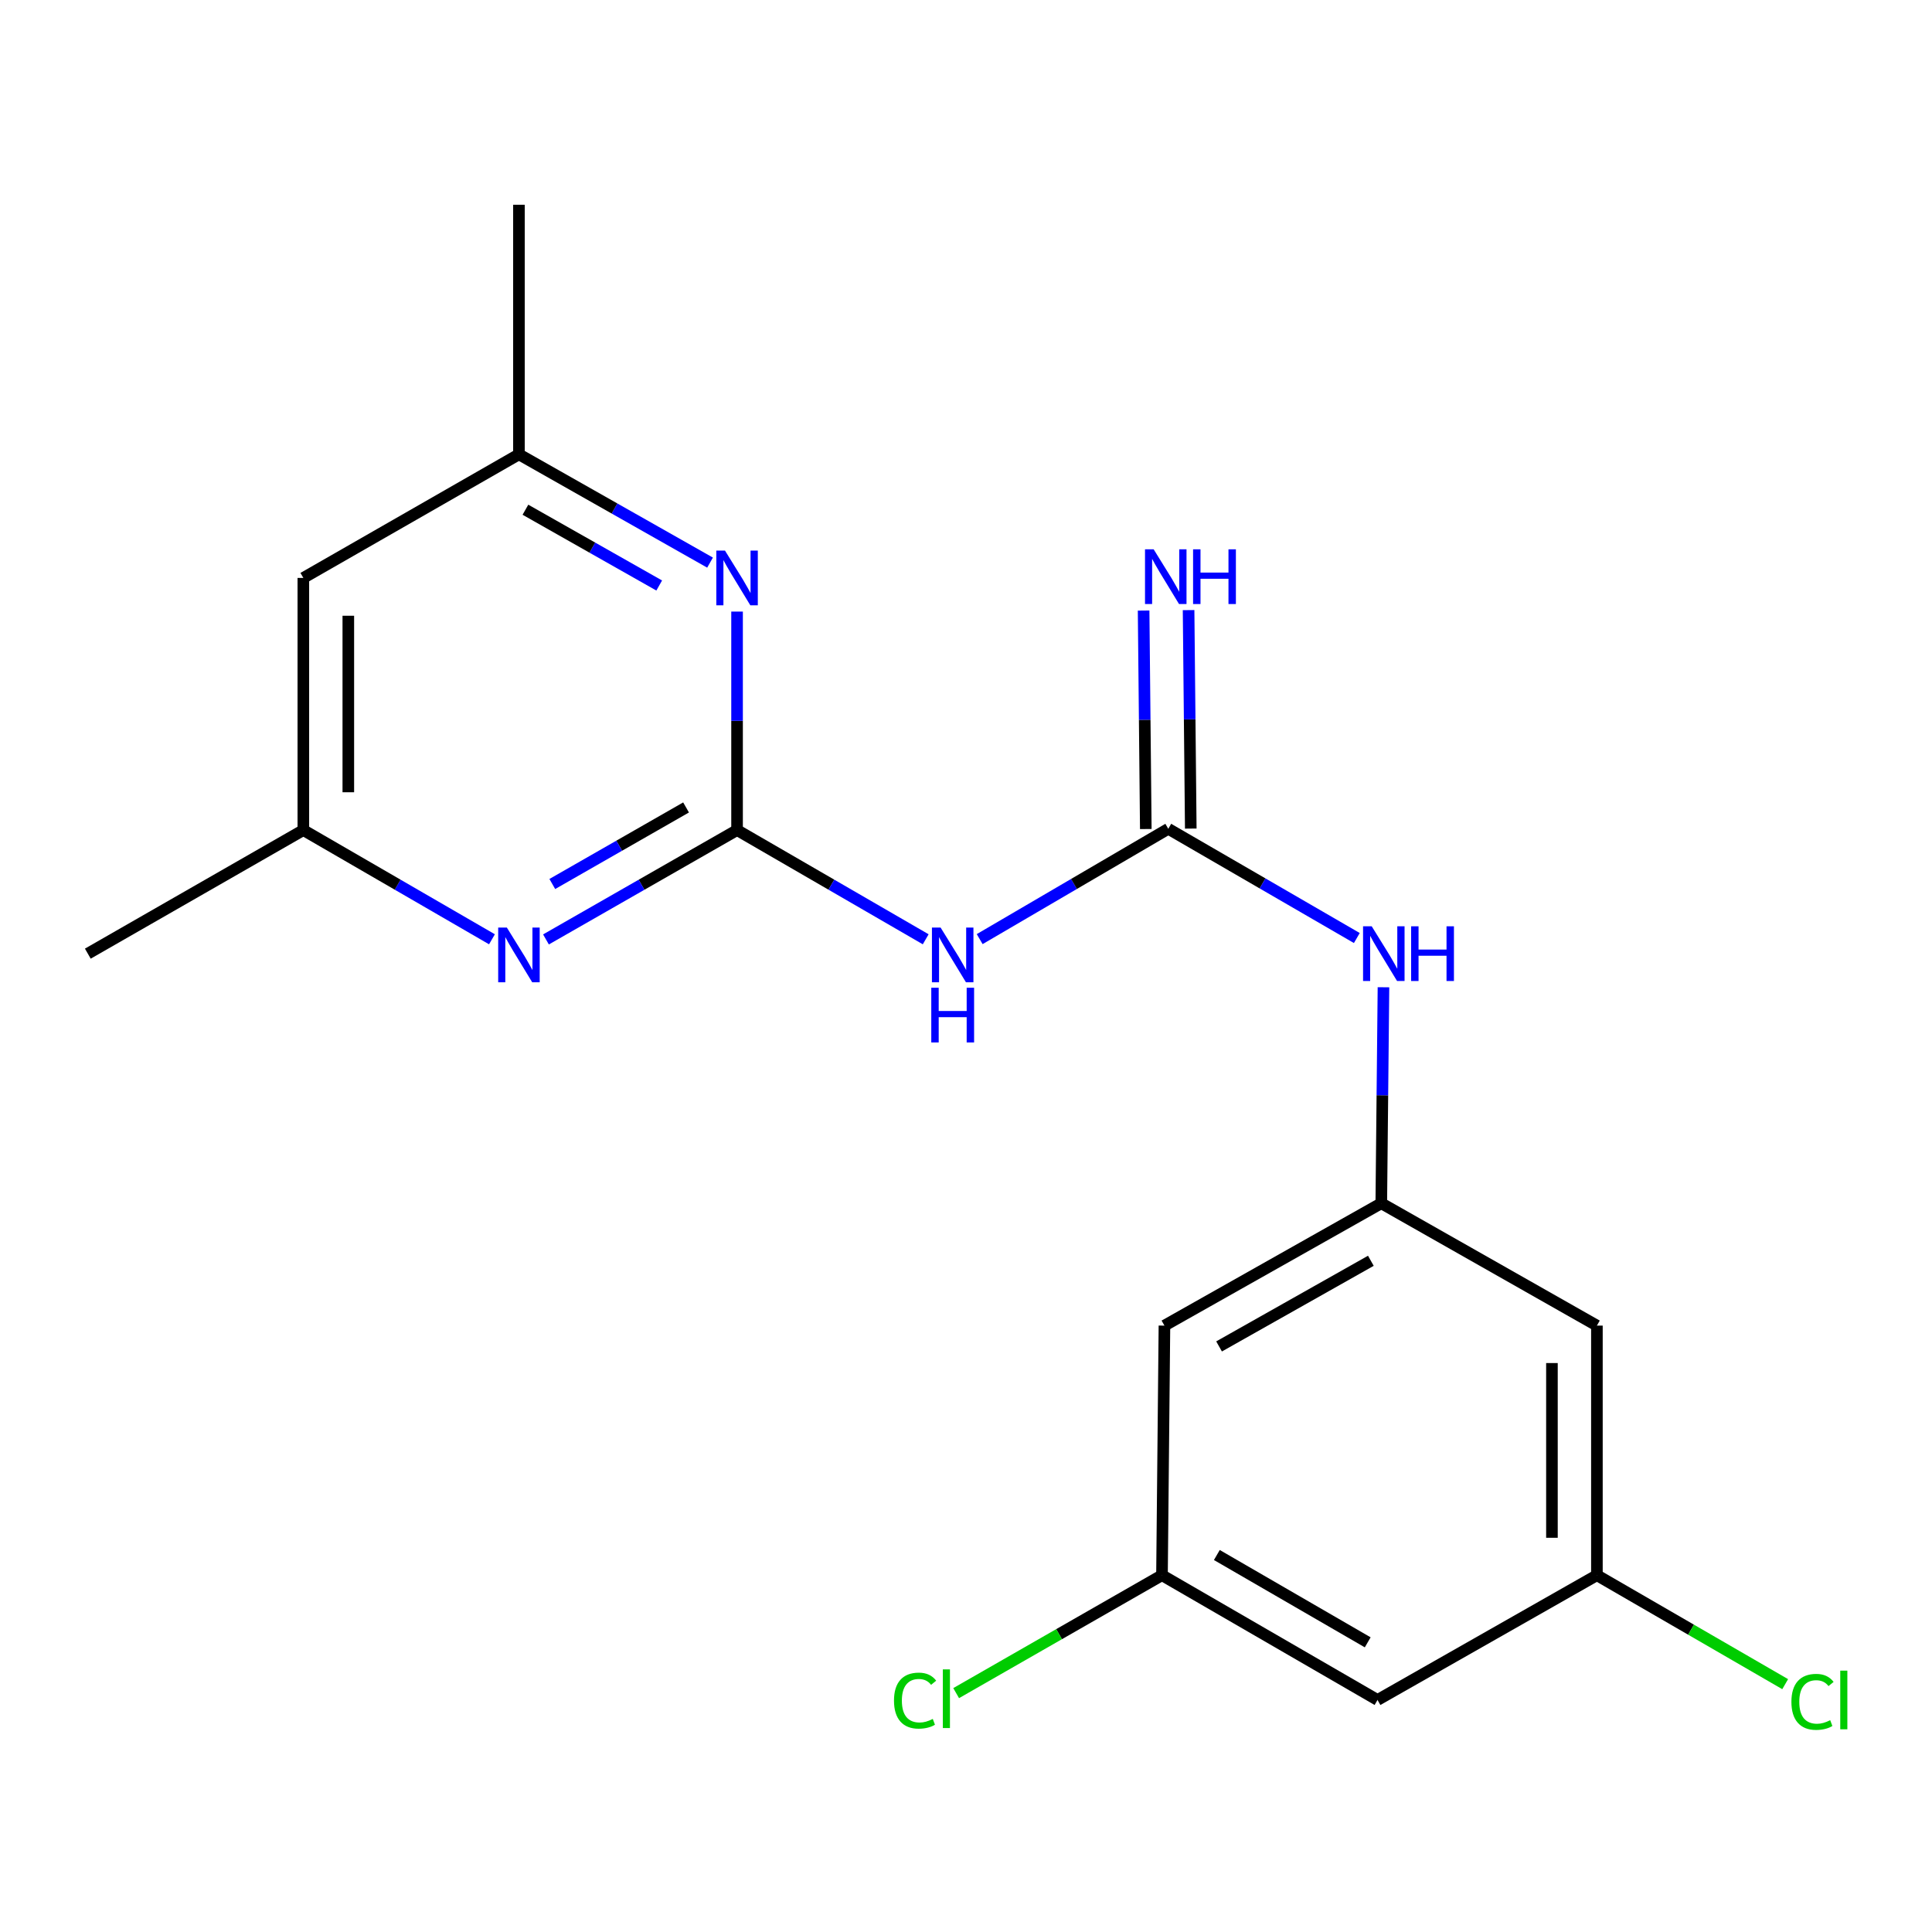 <?xml version='1.0' encoding='iso-8859-1'?>
<svg version='1.1' baseProfile='full'
              xmlns='http://www.w3.org/2000/svg'
                      xmlns:rdkit='http://www.rdkit.org/xml'
                      xmlns:xlink='http://www.w3.org/1999/xlink'
                  xml:space='preserve'
width='1000px' height='1000px' viewBox='0 0 1000 1000'>
<!-- END OF HEADER -->
<rect style='opacity:1.0;fill:#FFFFFF;stroke:none' width='1000' height='1000' x='0' y='0'> </rect>
<path class='bond-0' d='M 381.502,429.648 L 430.324,457.911' style='fill:none;fill-rule:evenodd;stroke:#000000;stroke-width:6px;stroke-linecap:butt;stroke-linejoin:miter;stroke-opacity:1' />
<path class='bond-0' d='M 430.324,457.911 L 479.145,486.174' style='fill:none;fill-rule:evenodd;stroke:#0000FF;stroke-width:6px;stroke-linecap:butt;stroke-linejoin:miter;stroke-opacity:1' />
<path class='bond-2' d='M 381.502,429.648 L 332.049,457.949' style='fill:none;fill-rule:evenodd;stroke:#000000;stroke-width:6px;stroke-linecap:butt;stroke-linejoin:miter;stroke-opacity:1' />
<path class='bond-2' d='M 332.049,457.949 L 282.595,486.25' style='fill:none;fill-rule:evenodd;stroke:#0000FF;stroke-width:6px;stroke-linecap:butt;stroke-linejoin:miter;stroke-opacity:1' />
<path class='bond-2' d='M 355.104,417.934 L 320.486,437.745' style='fill:none;fill-rule:evenodd;stroke:#000000;stroke-width:6px;stroke-linecap:butt;stroke-linejoin:miter;stroke-opacity:1' />
<path class='bond-2' d='M 320.486,437.745 L 285.869,457.556' style='fill:none;fill-rule:evenodd;stroke:#0000FF;stroke-width:6px;stroke-linecap:butt;stroke-linejoin:miter;stroke-opacity:1' />
<path class='bond-3' d='M 381.502,429.648 L 381.502,373.102' style='fill:none;fill-rule:evenodd;stroke:#000000;stroke-width:6px;stroke-linecap:butt;stroke-linejoin:miter;stroke-opacity:1' />
<path class='bond-3' d='M 381.502,373.102 L 381.502,316.557' style='fill:none;fill-rule:evenodd;stroke:#0000FF;stroke-width:6px;stroke-linecap:butt;stroke-linejoin:miter;stroke-opacity:1' />
<path class='bond-1' d='M 507.081,486.086 L 555.892,457.537' style='fill:none;fill-rule:evenodd;stroke:#0000FF;stroke-width:6px;stroke-linecap:butt;stroke-linejoin:miter;stroke-opacity:1' />
<path class='bond-1' d='M 555.892,457.537 L 604.702,428.988' style='fill:none;fill-rule:evenodd;stroke:#000000;stroke-width:6px;stroke-linecap:butt;stroke-linejoin:miter;stroke-opacity:1' />
<path class='bond-5' d='M 604.702,428.988 L 653.498,457.255' style='fill:none;fill-rule:evenodd;stroke:#000000;stroke-width:6px;stroke-linecap:butt;stroke-linejoin:miter;stroke-opacity:1' />
<path class='bond-5' d='M 653.498,457.255 L 702.294,485.522' style='fill:none;fill-rule:evenodd;stroke:#0000FF;stroke-width:6px;stroke-linecap:butt;stroke-linejoin:miter;stroke-opacity:1' />
<path class='bond-6' d='M 616.341,428.872 L 615.775,372.333' style='fill:none;fill-rule:evenodd;stroke:#000000;stroke-width:6px;stroke-linecap:butt;stroke-linejoin:miter;stroke-opacity:1' />
<path class='bond-6' d='M 615.775,372.333 L 615.209,315.794' style='fill:none;fill-rule:evenodd;stroke:#0000FF;stroke-width:6px;stroke-linecap:butt;stroke-linejoin:miter;stroke-opacity:1' />
<path class='bond-6' d='M 593.064,429.105 L 592.498,372.566' style='fill:none;fill-rule:evenodd;stroke:#000000;stroke-width:6px;stroke-linecap:butt;stroke-linejoin:miter;stroke-opacity:1' />
<path class='bond-6' d='M 592.498,372.566 L 591.932,316.027' style='fill:none;fill-rule:evenodd;stroke:#0000FF;stroke-width:6px;stroke-linecap:butt;stroke-linejoin:miter;stroke-opacity:1' />
<path class='bond-8' d='M 254.639,486.173 L 205.824,457.91' style='fill:none;fill-rule:evenodd;stroke:#0000FF;stroke-width:6px;stroke-linecap:butt;stroke-linejoin:miter;stroke-opacity:1' />
<path class='bond-8' d='M 205.824,457.91 L 157.009,429.648' style='fill:none;fill-rule:evenodd;stroke:#000000;stroke-width:6px;stroke-linecap:butt;stroke-linejoin:miter;stroke-opacity:1' />
<path class='bond-7' d='M 367.518,291.211 L 318.061,263.191' style='fill:none;fill-rule:evenodd;stroke:#0000FF;stroke-width:6px;stroke-linecap:butt;stroke-linejoin:miter;stroke-opacity:1' />
<path class='bond-7' d='M 318.061,263.191 L 268.603,235.17' style='fill:none;fill-rule:evenodd;stroke:#000000;stroke-width:6px;stroke-linecap:butt;stroke-linejoin:miter;stroke-opacity:1' />
<path class='bond-7' d='M 341.206,303.059 L 306.586,283.445' style='fill:none;fill-rule:evenodd;stroke:#0000FF;stroke-width:6px;stroke-linecap:butt;stroke-linejoin:miter;stroke-opacity:1' />
<path class='bond-7' d='M 306.586,283.445 L 271.965,263.83' style='fill:none;fill-rule:evenodd;stroke:#000000;stroke-width:6px;stroke-linecap:butt;stroke-linejoin:miter;stroke-opacity:1' />
<path class='bond-4' d='M 714.951,622.806 L 715.516,566.903' style='fill:none;fill-rule:evenodd;stroke:#000000;stroke-width:6px;stroke-linecap:butt;stroke-linejoin:miter;stroke-opacity:1' />
<path class='bond-4' d='M 715.516,566.903 L 716.081,511.001' style='fill:none;fill-rule:evenodd;stroke:#0000FF;stroke-width:6px;stroke-linecap:butt;stroke-linejoin:miter;stroke-opacity:1' />
<path class='bond-9' d='M 714.951,622.806 L 602.711,686.135' style='fill:none;fill-rule:evenodd;stroke:#000000;stroke-width:6px;stroke-linecap:butt;stroke-linejoin:miter;stroke-opacity:1' />
<path class='bond-9' d='M 709.554,652.579 L 630.986,696.91' style='fill:none;fill-rule:evenodd;stroke:#000000;stroke-width:6px;stroke-linecap:butt;stroke-linejoin:miter;stroke-opacity:1' />
<path class='bond-10' d='M 714.951,622.806 L 826.557,686.135' style='fill:none;fill-rule:evenodd;stroke:#000000;stroke-width:6px;stroke-linecap:butt;stroke-linejoin:miter;stroke-opacity:1' />
<path class='bond-13' d='M 268.603,235.17 L 157.009,299.134' style='fill:none;fill-rule:evenodd;stroke:#000000;stroke-width:6px;stroke-linecap:butt;stroke-linejoin:miter;stroke-opacity:1' />
<path class='bond-17' d='M 268.603,235.17 L 268.603,105.976' style='fill:none;fill-rule:evenodd;stroke:#000000;stroke-width:6px;stroke-linecap:butt;stroke-linejoin:miter;stroke-opacity:1' />
<path class='bond-18' d='M 157.009,429.648 L 45.455,493.611' style='fill:none;fill-rule:evenodd;stroke:#000000;stroke-width:6px;stroke-linecap:butt;stroke-linejoin:miter;stroke-opacity:1' />
<path class='bond-19' d='M 157.009,429.648 L 157.009,299.134' style='fill:none;fill-rule:evenodd;stroke:#000000;stroke-width:6px;stroke-linecap:butt;stroke-linejoin:miter;stroke-opacity:1' />
<path class='bond-19' d='M 180.288,410.071 L 180.288,318.711' style='fill:none;fill-rule:evenodd;stroke:#000000;stroke-width:6px;stroke-linecap:butt;stroke-linejoin:miter;stroke-opacity:1' />
<path class='bond-12' d='M 602.711,686.135 L 601.443,815.33' style='fill:none;fill-rule:evenodd;stroke:#000000;stroke-width:6px;stroke-linecap:butt;stroke-linejoin:miter;stroke-opacity:1' />
<path class='bond-11' d='M 826.557,686.135 L 826.557,815.33' style='fill:none;fill-rule:evenodd;stroke:#000000;stroke-width:6px;stroke-linecap:butt;stroke-linejoin:miter;stroke-opacity:1' />
<path class='bond-11' d='M 803.279,705.515 L 803.279,795.951' style='fill:none;fill-rule:evenodd;stroke:#000000;stroke-width:6px;stroke-linecap:butt;stroke-linejoin:miter;stroke-opacity:1' />
<path class='bond-14' d='M 826.557,815.33 L 712.998,879.901' style='fill:none;fill-rule:evenodd;stroke:#000000;stroke-width:6px;stroke-linecap:butt;stroke-linejoin:miter;stroke-opacity:1' />
<path class='bond-16' d='M 826.557,815.33 L 875.282,843.524' style='fill:none;fill-rule:evenodd;stroke:#000000;stroke-width:6px;stroke-linecap:butt;stroke-linejoin:miter;stroke-opacity:1' />
<path class='bond-16' d='M 875.282,843.524 L 924.007,871.718' style='fill:none;fill-rule:evenodd;stroke:#00CC00;stroke-width:6px;stroke-linecap:butt;stroke-linejoin:miter;stroke-opacity:1' />
<path class='bond-15' d='M 601.443,815.33 L 548.174,845.844' style='fill:none;fill-rule:evenodd;stroke:#000000;stroke-width:6px;stroke-linecap:butt;stroke-linejoin:miter;stroke-opacity:1' />
<path class='bond-15' d='M 548.174,845.844 L 494.905,876.359' style='fill:none;fill-rule:evenodd;stroke:#00CC00;stroke-width:6px;stroke-linecap:butt;stroke-linejoin:miter;stroke-opacity:1' />
<path class='bond-20' d='M 601.443,815.33 L 712.998,879.901' style='fill:none;fill-rule:evenodd;stroke:#000000;stroke-width:6px;stroke-linecap:butt;stroke-linejoin:miter;stroke-opacity:1' />
<path class='bond-20' d='M 629.838,804.869 L 707.926,850.069' style='fill:none;fill-rule:evenodd;stroke:#000000;stroke-width:6px;stroke-linecap:butt;stroke-linejoin:miter;stroke-opacity:1' />
<path  class='atom-1' d='M 486.849 480.098
L 496.129 495.098
Q 497.049 496.578, 498.529 499.258
Q 500.009 501.938, 500.089 502.098
L 500.089 480.098
L 503.849 480.098
L 503.849 508.418
L 499.969 508.418
L 490.009 492.018
Q 488.849 490.098, 487.609 487.898
Q 486.409 485.698, 486.049 485.018
L 486.049 508.418
L 482.369 508.418
L 482.369 480.098
L 486.849 480.098
' fill='#0000FF'/>
<path  class='atom-1' d='M 482.029 511.25
L 485.869 511.25
L 485.869 523.29
L 500.349 523.29
L 500.349 511.25
L 504.189 511.25
L 504.189 539.57
L 500.349 539.57
L 500.349 526.49
L 485.869 526.49
L 485.869 539.57
L 482.029 539.57
L 482.029 511.25
' fill='#0000FF'/>
<path  class='atom-3' d='M 262.343 480.098
L 271.623 495.098
Q 272.543 496.578, 274.023 499.258
Q 275.503 501.938, 275.583 502.098
L 275.583 480.098
L 279.343 480.098
L 279.343 508.418
L 275.463 508.418
L 265.503 492.018
Q 264.343 490.098, 263.103 487.898
Q 261.903 485.698, 261.543 485.018
L 261.543 508.418
L 257.863 508.418
L 257.863 480.098
L 262.343 480.098
' fill='#0000FF'/>
<path  class='atom-4' d='M 375.242 284.974
L 384.522 299.974
Q 385.442 301.454, 386.922 304.134
Q 388.402 306.814, 388.482 306.974
L 388.482 284.974
L 392.242 284.974
L 392.242 313.294
L 388.362 313.294
L 378.402 296.894
Q 377.242 294.974, 376.002 292.774
Q 374.802 290.574, 374.442 289.894
L 374.442 313.294
L 370.762 313.294
L 370.762 284.974
L 375.242 284.974
' fill='#0000FF'/>
<path  class='atom-6' d='M 709.997 479.451
L 719.277 494.451
Q 720.197 495.931, 721.677 498.611
Q 723.157 501.291, 723.237 501.451
L 723.237 479.451
L 726.997 479.451
L 726.997 507.771
L 723.117 507.771
L 713.157 491.371
Q 711.997 489.451, 710.757 487.251
Q 709.557 485.051, 709.197 484.371
L 709.197 507.771
L 705.517 507.771
L 705.517 479.451
L 709.997 479.451
' fill='#0000FF'/>
<path  class='atom-6' d='M 730.397 479.451
L 734.237 479.451
L 734.237 491.491
L 748.717 491.491
L 748.717 479.451
L 752.557 479.451
L 752.557 507.771
L 748.717 507.771
L 748.717 494.691
L 734.237 494.691
L 734.237 507.771
L 730.397 507.771
L 730.397 479.451
' fill='#0000FF'/>
<path  class='atom-7' d='M 597.136 284.327
L 606.416 299.327
Q 607.336 300.807, 608.816 303.487
Q 610.296 306.167, 610.376 306.327
L 610.376 284.327
L 614.136 284.327
L 614.136 312.647
L 610.256 312.647
L 600.296 296.247
Q 599.136 294.327, 597.896 292.127
Q 596.696 289.927, 596.336 289.247
L 596.336 312.647
L 592.656 312.647
L 592.656 284.327
L 597.136 284.327
' fill='#0000FF'/>
<path  class='atom-7' d='M 617.536 284.327
L 621.376 284.327
L 621.376 296.367
L 635.856 296.367
L 635.856 284.327
L 639.696 284.327
L 639.696 312.647
L 635.856 312.647
L 635.856 299.567
L 621.376 299.567
L 621.376 312.647
L 617.536 312.647
L 617.536 284.327
' fill='#0000FF'/>
<path  class='atom-16' d='M 462.73 880.235
Q 462.73 873.195, 466.01 869.515
Q 469.33 865.795, 475.61 865.795
Q 481.45 865.795, 484.57 869.915
L 481.93 872.075
Q 479.65 869.075, 475.61 869.075
Q 471.33 869.075, 469.05 871.955
Q 466.81 874.795, 466.81 880.235
Q 466.81 885.835, 469.13 888.715
Q 471.49 891.595, 476.05 891.595
Q 479.17 891.595, 482.81 889.715
L 483.93 892.715
Q 482.45 893.675, 480.21 894.235
Q 477.97 894.795, 475.49 894.795
Q 469.33 894.795, 466.01 891.035
Q 462.73 887.275, 462.73 880.235
' fill='#00CC00'/>
<path  class='atom-16' d='M 488.01 864.075
L 491.69 864.075
L 491.69 894.435
L 488.01 894.435
L 488.01 864.075
' fill='#00CC00'/>
<path  class='atom-17' d='M 927.231 880.881
Q 927.231 873.841, 930.511 870.161
Q 933.831 866.441, 940.111 866.441
Q 945.951 866.441, 949.071 870.561
L 946.431 872.721
Q 944.151 869.721, 940.111 869.721
Q 935.831 869.721, 933.551 872.601
Q 931.311 875.441, 931.311 880.881
Q 931.311 886.481, 933.631 889.361
Q 935.991 892.241, 940.551 892.241
Q 943.671 892.241, 947.311 890.361
L 948.431 893.361
Q 946.951 894.321, 944.711 894.881
Q 942.471 895.441, 939.991 895.441
Q 933.831 895.441, 930.511 891.681
Q 927.231 887.921, 927.231 880.881
' fill='#00CC00'/>
<path  class='atom-17' d='M 952.511 864.721
L 956.191 864.721
L 956.191 895.081
L 952.511 895.081
L 952.511 864.721
' fill='#00CC00'/>
</svg>
